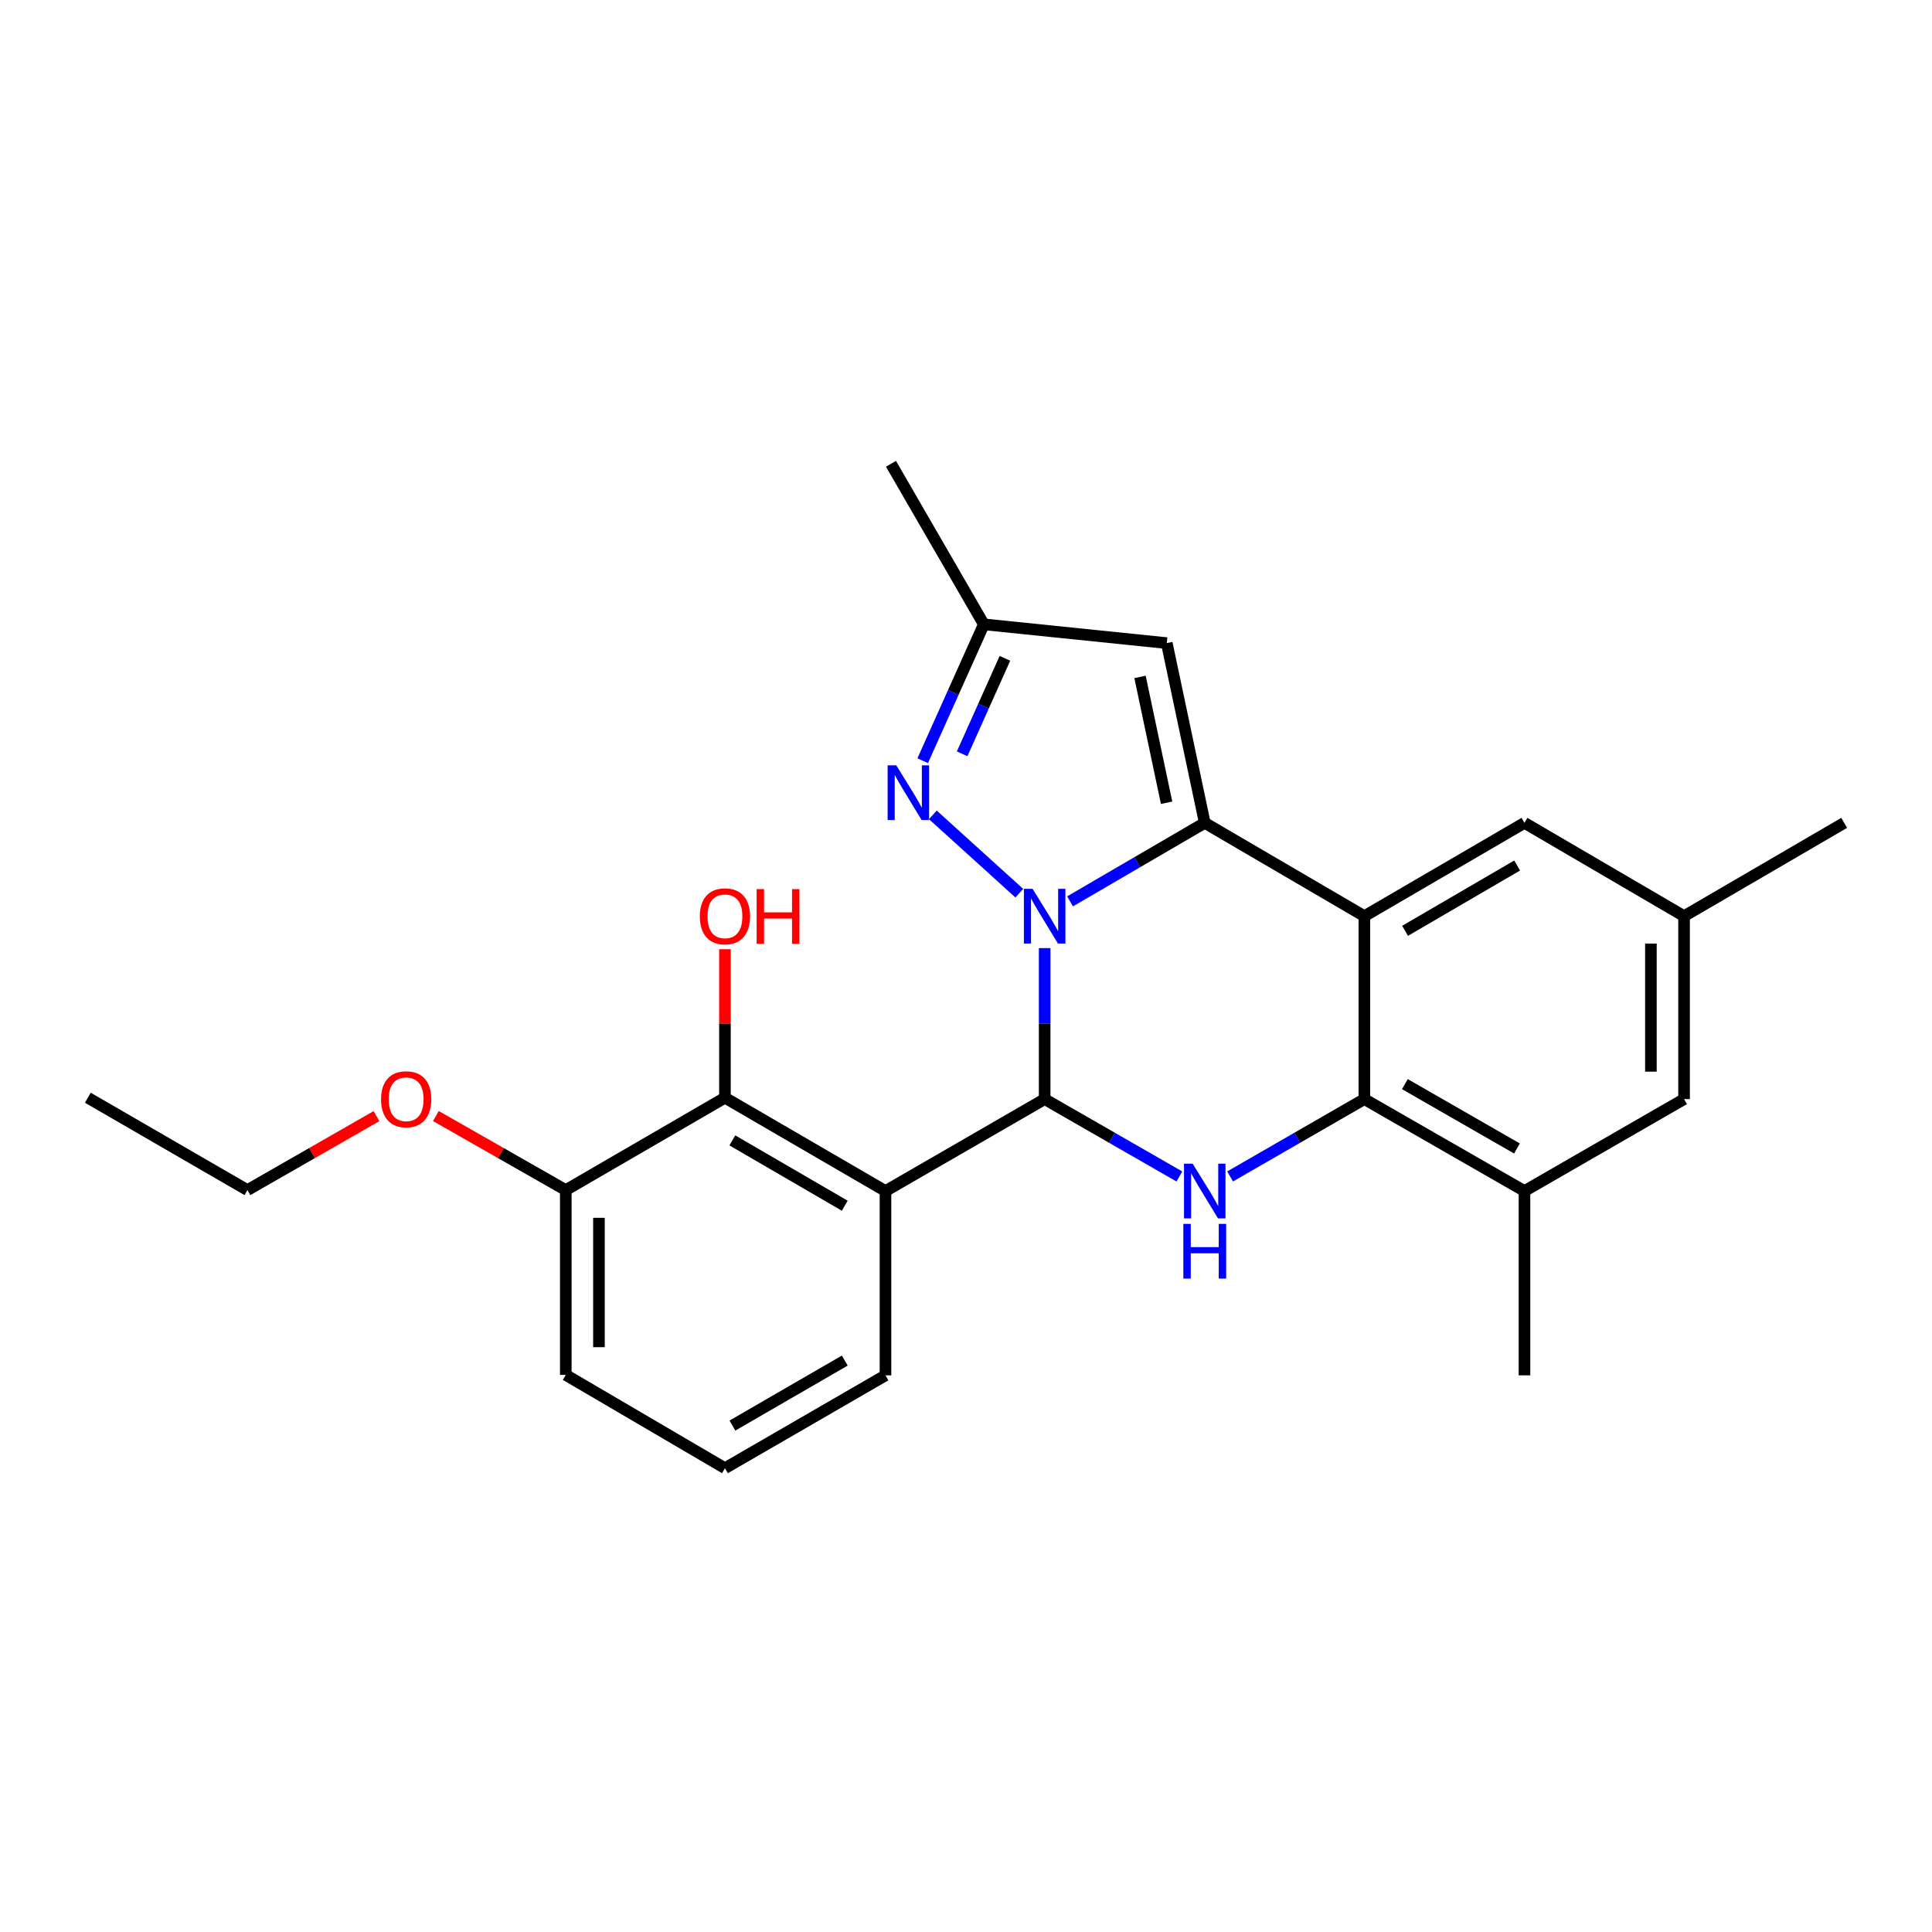 <?xml version='1.0' encoding='iso-8859-1'?>
<svg version='1.1' baseProfile='full'
              xmlns='http://www.w3.org/2000/svg'
                      xmlns:rdkit='http://www.rdkit.org/xml'
                      xmlns:xlink='http://www.w3.org/1999/xlink'
                  xml:space='preserve'
width='1000px' height='1000px' viewBox='0 0 1000 1000'>
<!-- END OF HEADER -->
<rect style='opacity:1.0;fill:#FFFFFF;stroke:none' width='1000' height='1000' x='0' y='0'> </rect>
<path class='bond-0' d='M 553.85,466.547 L 588.713,446.228' style='fill:none;fill-rule:evenodd;stroke:#0000FF;stroke-width:6px;stroke-linecap:butt;stroke-linejoin:miter;stroke-opacity:1' />
<path class='bond-0' d='M 588.713,446.228 L 623.576,425.91' style='fill:none;fill-rule:evenodd;stroke:#000000;stroke-width:6px;stroke-linecap:butt;stroke-linejoin:miter;stroke-opacity:1' />
<path class='bond-1' d='M 540.712,490.731 L 540.712,529.812' style='fill:none;fill-rule:evenodd;stroke:#0000FF;stroke-width:6px;stroke-linecap:butt;stroke-linejoin:miter;stroke-opacity:1' />
<path class='bond-1' d='M 540.712,529.812 L 540.712,568.893' style='fill:none;fill-rule:evenodd;stroke:#000000;stroke-width:6px;stroke-linecap:butt;stroke-linejoin:miter;stroke-opacity:1' />
<path class='bond-6' d='M 527.592,462.316 L 482.847,421.775' style='fill:none;fill-rule:evenodd;stroke:#0000FF;stroke-width:6px;stroke-linecap:butt;stroke-linejoin:miter;stroke-opacity:1' />
<path class='bond-2' d='M 623.576,425.91 L 706.192,474.203' style='fill:none;fill-rule:evenodd;stroke:#000000;stroke-width:6px;stroke-linecap:butt;stroke-linejoin:miter;stroke-opacity:1' />
<path class='bond-7' d='M 623.576,425.91 L 603.921,332.87' style='fill:none;fill-rule:evenodd;stroke:#000000;stroke-width:6px;stroke-linecap:butt;stroke-linejoin:miter;stroke-opacity:1' />
<path class='bond-7' d='M 603.832,415.502 L 590.074,350.374' style='fill:none;fill-rule:evenodd;stroke:#000000;stroke-width:6px;stroke-linecap:butt;stroke-linejoin:miter;stroke-opacity:1' />
<path class='bond-3' d='M 540.712,568.893 L 575.579,588.917' style='fill:none;fill-rule:evenodd;stroke:#000000;stroke-width:6px;stroke-linecap:butt;stroke-linejoin:miter;stroke-opacity:1' />
<path class='bond-3' d='M 575.579,588.917 L 610.447,608.941' style='fill:none;fill-rule:evenodd;stroke:#0000FF;stroke-width:6px;stroke-linecap:butt;stroke-linejoin:miter;stroke-opacity:1' />
<path class='bond-4' d='M 540.712,568.893 L 458.325,616.481' style='fill:none;fill-rule:evenodd;stroke:#000000;stroke-width:6px;stroke-linecap:butt;stroke-linejoin:miter;stroke-opacity:1' />
<path class='bond-11' d='M 706.192,474.203 L 789.065,425.91' style='fill:none;fill-rule:evenodd;stroke:#000000;stroke-width:6px;stroke-linecap:butt;stroke-linejoin:miter;stroke-opacity:1' />
<path class='bond-11' d='M 727.266,481.791 L 785.277,447.985' style='fill:none;fill-rule:evenodd;stroke:#000000;stroke-width:6px;stroke-linecap:butt;stroke-linejoin:miter;stroke-opacity:1' />
<path class='bond-26' d='M 706.192,474.203 L 706.192,568.893' style='fill:none;fill-rule:evenodd;stroke:#000000;stroke-width:6px;stroke-linecap:butt;stroke-linejoin:miter;stroke-opacity:1' />
<path class='bond-5' d='M 636.699,608.921 L 671.446,588.907' style='fill:none;fill-rule:evenodd;stroke:#0000FF;stroke-width:6px;stroke-linecap:butt;stroke-linejoin:miter;stroke-opacity:1' />
<path class='bond-5' d='M 671.446,588.907 L 706.192,568.893' style='fill:none;fill-rule:evenodd;stroke:#000000;stroke-width:6px;stroke-linecap:butt;stroke-linejoin:miter;stroke-opacity:1' />
<path class='bond-8' d='M 458.325,616.481 L 375.232,568.178' style='fill:none;fill-rule:evenodd;stroke:#000000;stroke-width:6px;stroke-linecap:butt;stroke-linejoin:miter;stroke-opacity:1' />
<path class='bond-8' d='M 437.234,624.076 L 379.069,590.264' style='fill:none;fill-rule:evenodd;stroke:#000000;stroke-width:6px;stroke-linecap:butt;stroke-linejoin:miter;stroke-opacity:1' />
<path class='bond-15' d='M 458.325,616.481 L 458.325,711.876' style='fill:none;fill-rule:evenodd;stroke:#000000;stroke-width:6px;stroke-linecap:butt;stroke-linejoin:miter;stroke-opacity:1' />
<path class='bond-10' d='M 706.192,568.893 L 789.065,616.481' style='fill:none;fill-rule:evenodd;stroke:#000000;stroke-width:6px;stroke-linecap:butt;stroke-linejoin:miter;stroke-opacity:1' />
<path class='bond-10' d='M 727.171,561.145 L 785.182,594.456' style='fill:none;fill-rule:evenodd;stroke:#000000;stroke-width:6px;stroke-linecap:butt;stroke-linejoin:miter;stroke-opacity:1' />
<path class='bond-9' d='M 477.587,393.741 L 493.409,358.447' style='fill:none;fill-rule:evenodd;stroke:#0000FF;stroke-width:6px;stroke-linecap:butt;stroke-linejoin:miter;stroke-opacity:1' />
<path class='bond-9' d='M 493.409,358.447 L 509.231,323.152' style='fill:none;fill-rule:evenodd;stroke:#000000;stroke-width:6px;stroke-linecap:butt;stroke-linejoin:miter;stroke-opacity:1' />
<path class='bond-9' d='M 497.998,390.175 L 509.073,365.469' style='fill:none;fill-rule:evenodd;stroke:#0000FF;stroke-width:6px;stroke-linecap:butt;stroke-linejoin:miter;stroke-opacity:1' />
<path class='bond-9' d='M 509.073,365.469 L 520.149,340.763' style='fill:none;fill-rule:evenodd;stroke:#000000;stroke-width:6px;stroke-linecap:butt;stroke-linejoin:miter;stroke-opacity:1' />
<path class='bond-25' d='M 603.921,332.87 L 509.231,323.152' style='fill:none;fill-rule:evenodd;stroke:#000000;stroke-width:6px;stroke-linecap:butt;stroke-linejoin:miter;stroke-opacity:1' />
<path class='bond-13' d='M 375.232,568.178 L 292.845,615.994' style='fill:none;fill-rule:evenodd;stroke:#000000;stroke-width:6px;stroke-linecap:butt;stroke-linejoin:miter;stroke-opacity:1' />
<path class='bond-16' d='M 375.232,568.178 L 375.232,529.745' style='fill:none;fill-rule:evenodd;stroke:#000000;stroke-width:6px;stroke-linecap:butt;stroke-linejoin:miter;stroke-opacity:1' />
<path class='bond-16' d='M 375.232,529.745 L 375.232,491.313' style='fill:none;fill-rule:evenodd;stroke:#FF0000;stroke-width:6px;stroke-linecap:butt;stroke-linejoin:miter;stroke-opacity:1' />
<path class='bond-20' d='M 509.231,323.152 L 461.167,240.059' style='fill:none;fill-rule:evenodd;stroke:#000000;stroke-width:6px;stroke-linecap:butt;stroke-linejoin:miter;stroke-opacity:1' />
<path class='bond-12' d='M 789.065,616.481 L 871.672,568.893' style='fill:none;fill-rule:evenodd;stroke:#000000;stroke-width:6px;stroke-linecap:butt;stroke-linejoin:miter;stroke-opacity:1' />
<path class='bond-18' d='M 789.065,616.481 L 789.065,711.876' style='fill:none;fill-rule:evenodd;stroke:#000000;stroke-width:6px;stroke-linecap:butt;stroke-linejoin:miter;stroke-opacity:1' />
<path class='bond-14' d='M 789.065,425.91 L 871.672,474.203' style='fill:none;fill-rule:evenodd;stroke:#000000;stroke-width:6px;stroke-linecap:butt;stroke-linejoin:miter;stroke-opacity:1' />
<path class='bond-27' d='M 871.672,568.893 L 871.672,474.203' style='fill:none;fill-rule:evenodd;stroke:#000000;stroke-width:6px;stroke-linecap:butt;stroke-linejoin:miter;stroke-opacity:1' />
<path class='bond-27' d='M 854.506,554.689 L 854.506,488.407' style='fill:none;fill-rule:evenodd;stroke:#000000;stroke-width:6px;stroke-linecap:butt;stroke-linejoin:miter;stroke-opacity:1' />
<path class='bond-17' d='M 292.845,615.994 L 259.226,596.827' style='fill:none;fill-rule:evenodd;stroke:#000000;stroke-width:6px;stroke-linecap:butt;stroke-linejoin:miter;stroke-opacity:1' />
<path class='bond-17' d='M 259.226,596.827 L 225.606,577.66' style='fill:none;fill-rule:evenodd;stroke:#FF0000;stroke-width:6px;stroke-linecap:butt;stroke-linejoin:miter;stroke-opacity:1' />
<path class='bond-28' d='M 292.845,615.994 L 292.845,711.647' style='fill:none;fill-rule:evenodd;stroke:#000000;stroke-width:6px;stroke-linecap:butt;stroke-linejoin:miter;stroke-opacity:1' />
<path class='bond-28' d='M 310.011,630.342 L 310.011,697.299' style='fill:none;fill-rule:evenodd;stroke:#000000;stroke-width:6px;stroke-linecap:butt;stroke-linejoin:miter;stroke-opacity:1' />
<path class='bond-22' d='M 871.672,474.203 L 954.545,425.91' style='fill:none;fill-rule:evenodd;stroke:#000000;stroke-width:6px;stroke-linecap:butt;stroke-linejoin:miter;stroke-opacity:1' />
<path class='bond-19' d='M 458.325,711.876 L 375.232,759.941' style='fill:none;fill-rule:evenodd;stroke:#000000;stroke-width:6px;stroke-linecap:butt;stroke-linejoin:miter;stroke-opacity:1' />
<path class='bond-19' d='M 437.266,704.226 L 379.101,737.872' style='fill:none;fill-rule:evenodd;stroke:#000000;stroke-width:6px;stroke-linecap:butt;stroke-linejoin:miter;stroke-opacity:1' />
<path class='bond-23' d='M 194.861,577.703 L 161.466,596.849' style='fill:none;fill-rule:evenodd;stroke:#FF0000;stroke-width:6px;stroke-linecap:butt;stroke-linejoin:miter;stroke-opacity:1' />
<path class='bond-23' d='M 161.466,596.849 L 128.071,615.994' style='fill:none;fill-rule:evenodd;stroke:#000000;stroke-width:6px;stroke-linecap:butt;stroke-linejoin:miter;stroke-opacity:1' />
<path class='bond-21' d='M 375.232,759.941 L 292.845,711.647' style='fill:none;fill-rule:evenodd;stroke:#000000;stroke-width:6px;stroke-linecap:butt;stroke-linejoin:miter;stroke-opacity:1' />
<path class='bond-24' d='M 128.071,615.994 L 45.455,568.178' style='fill:none;fill-rule:evenodd;stroke:#000000;stroke-width:6px;stroke-linecap:butt;stroke-linejoin:miter;stroke-opacity:1' />
<path  class='atom-0' d='M 534.452 460.043
L 543.732 475.043
Q 544.652 476.523, 546.132 479.203
Q 547.612 481.883, 547.692 482.043
L 547.692 460.043
L 551.452 460.043
L 551.452 488.363
L 547.572 488.363
L 537.612 471.963
Q 536.452 470.043, 535.212 467.843
Q 534.012 465.643, 533.652 464.963
L 533.652 488.363
L 529.972 488.363
L 529.972 460.043
L 534.452 460.043
' fill='#0000FF'/>
<path  class='atom-4' d='M 617.316 602.321
L 626.596 617.321
Q 627.516 618.801, 628.996 621.481
Q 630.476 624.161, 630.556 624.321
L 630.556 602.321
L 634.316 602.321
L 634.316 630.641
L 630.436 630.641
L 620.476 614.241
Q 619.316 612.321, 618.076 610.121
Q 616.876 607.921, 616.516 607.241
L 616.516 630.641
L 612.836 630.641
L 612.836 602.321
L 617.316 602.321
' fill='#0000FF'/>
<path  class='atom-4' d='M 612.496 633.473
L 616.336 633.473
L 616.336 645.513
L 630.816 645.513
L 630.816 633.473
L 634.656 633.473
L 634.656 661.793
L 630.816 661.793
L 630.816 648.713
L 616.336 648.713
L 616.336 661.793
L 612.496 661.793
L 612.496 633.473
' fill='#0000FF'/>
<path  class='atom-7' d='M 463.909 396.129
L 473.189 411.129
Q 474.109 412.609, 475.589 415.289
Q 477.069 417.969, 477.149 418.129
L 477.149 396.129
L 480.909 396.129
L 480.909 424.449
L 477.029 424.449
L 467.069 408.049
Q 465.909 406.129, 464.669 403.929
Q 463.469 401.729, 463.109 401.049
L 463.109 424.449
L 459.429 424.449
L 459.429 396.129
L 463.909 396.129
' fill='#0000FF'/>
<path  class='atom-17' d='M 362.232 474.283
Q 362.232 467.483, 365.592 463.683
Q 368.952 459.883, 375.232 459.883
Q 381.512 459.883, 384.872 463.683
Q 388.232 467.483, 388.232 474.283
Q 388.232 481.163, 384.832 485.083
Q 381.432 488.963, 375.232 488.963
Q 368.992 488.963, 365.592 485.083
Q 362.232 481.203, 362.232 474.283
M 375.232 485.763
Q 379.552 485.763, 381.872 482.883
Q 384.232 479.963, 384.232 474.283
Q 384.232 468.723, 381.872 465.923
Q 379.552 463.083, 375.232 463.083
Q 370.912 463.083, 368.552 465.883
Q 366.232 468.683, 366.232 474.283
Q 366.232 480.003, 368.552 482.883
Q 370.912 485.763, 375.232 485.763
' fill='#FF0000'/>
<path  class='atom-17' d='M 391.632 460.203
L 395.472 460.203
L 395.472 472.243
L 409.952 472.243
L 409.952 460.203
L 413.792 460.203
L 413.792 488.523
L 409.952 488.523
L 409.952 475.443
L 395.472 475.443
L 395.472 488.523
L 391.632 488.523
L 391.632 460.203
' fill='#FF0000'/>
<path  class='atom-18' d='M 197.229 568.973
Q 197.229 562.173, 200.589 558.373
Q 203.949 554.573, 210.229 554.573
Q 216.509 554.573, 219.869 558.373
Q 223.229 562.173, 223.229 568.973
Q 223.229 575.853, 219.829 579.773
Q 216.429 583.653, 210.229 583.653
Q 203.989 583.653, 200.589 579.773
Q 197.229 575.893, 197.229 568.973
M 210.229 580.453
Q 214.549 580.453, 216.869 577.573
Q 219.229 574.653, 219.229 568.973
Q 219.229 563.413, 216.869 560.613
Q 214.549 557.773, 210.229 557.773
Q 205.909 557.773, 203.549 560.573
Q 201.229 563.373, 201.229 568.973
Q 201.229 574.693, 203.549 577.573
Q 205.909 580.453, 210.229 580.453
' fill='#FF0000'/>
</svg>
